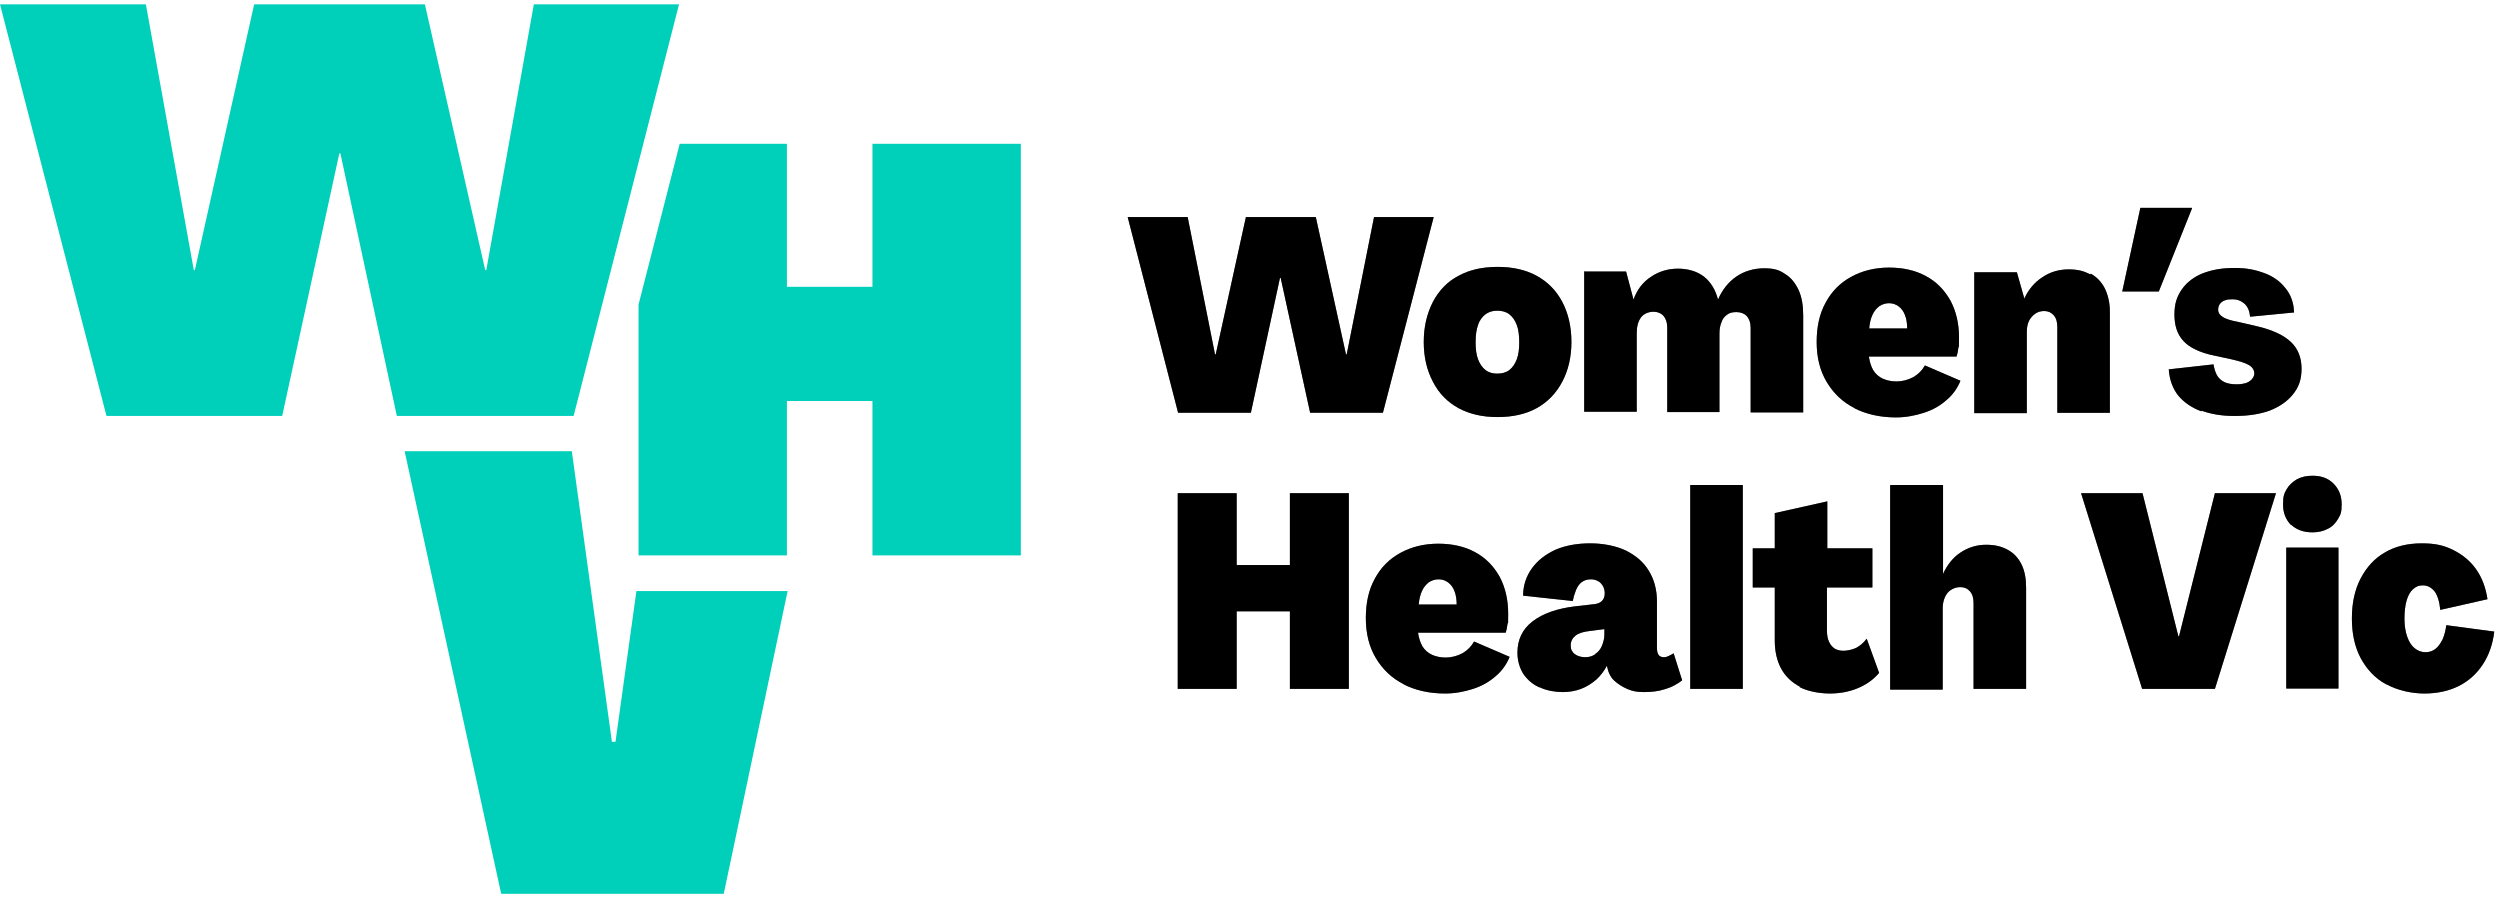 <?xml version="1.0" encoding="UTF-8"?> <svg xmlns="http://www.w3.org/2000/svg" width="145" height="52" viewBox="0 0 145 52" fill="none"><path d="M65.427 12.591H68.885L70.471 20.556H70.512L72.262 12.591H76.317L78.067 20.556H78.109L79.694 12.591H83.153L80.209 23.94H75.988L74.279 16.119H74.238L72.55 23.94H68.33L65.406 12.591H65.427Z" fill="black"></path><path d="M65.427 12.591H68.885L70.471 20.556H70.512L72.262 12.591H76.317L78.067 20.556H78.109L79.694 12.591H83.153L80.209 23.94H75.988L74.279 16.119H74.238L72.55 23.94H68.33L65.406 12.591H65.427Z" fill="black" fill-opacity="0.2"></path><path d="M65.427 12.591H68.885L70.471 20.556H70.512L72.262 12.591H76.317L78.067 20.556H78.109L79.694 12.591H83.153L80.209 23.94H75.988L74.279 16.119H74.238L72.55 23.94H68.33L65.406 12.591H65.427Z" fill="black" fill-opacity="0.2"></path><path d="M65.427 12.591H68.885L70.471 20.556H70.512L72.262 12.591H76.317L78.067 20.556H78.109L79.694 12.591H83.153L80.209 23.94H75.988L74.279 16.119H74.238L72.55 23.94H68.33L65.406 12.591H65.427Z" fill="black" fill-opacity="0.2"></path><path d="M84.596 23.673C83.957 23.322 83.463 22.827 83.113 22.146C82.763 21.485 82.578 20.722 82.578 19.835C82.578 18.947 82.763 18.184 83.113 17.503C83.463 16.842 83.957 16.326 84.596 15.996C85.234 15.646 85.996 15.48 86.86 15.48C87.725 15.48 88.487 15.646 89.125 15.996C89.763 16.347 90.257 16.842 90.607 17.503C90.957 18.163 91.142 18.947 91.142 19.835C91.142 20.722 90.957 21.485 90.607 22.146C90.257 22.806 89.763 23.322 89.125 23.673C88.487 24.024 87.725 24.189 86.86 24.189C85.996 24.189 85.254 24.024 84.596 23.673ZM87.54 21.465C87.725 21.32 87.869 21.114 87.972 20.846C88.075 20.578 88.116 20.247 88.116 19.855C88.116 19.463 88.075 19.112 87.972 18.844C87.869 18.576 87.725 18.369 87.54 18.225C87.354 18.081 87.107 18.019 86.84 18.019C86.572 18.019 86.366 18.081 86.16 18.225C85.975 18.369 85.81 18.576 85.728 18.844C85.625 19.112 85.584 19.463 85.584 19.855C85.584 20.247 85.625 20.578 85.728 20.846C85.831 21.114 85.975 21.32 86.16 21.465C86.346 21.609 86.572 21.671 86.84 21.671C87.107 21.671 87.354 21.609 87.54 21.465Z" fill="black"></path><path d="M84.596 23.673C83.957 23.322 83.463 22.827 83.113 22.146C82.763 21.485 82.578 20.722 82.578 19.835C82.578 18.947 82.763 18.184 83.113 17.503C83.463 16.842 83.957 16.326 84.596 15.996C85.234 15.646 85.996 15.48 86.86 15.48C87.725 15.48 88.487 15.646 89.125 15.996C89.763 16.347 90.257 16.842 90.607 17.503C90.957 18.163 91.142 18.947 91.142 19.835C91.142 20.722 90.957 21.485 90.607 22.146C90.257 22.806 89.763 23.322 89.125 23.673C88.487 24.024 87.725 24.189 86.86 24.189C85.996 24.189 85.254 24.024 84.596 23.673ZM87.54 21.465C87.725 21.32 87.869 21.114 87.972 20.846C88.075 20.578 88.116 20.247 88.116 19.855C88.116 19.463 88.075 19.112 87.972 18.844C87.869 18.576 87.725 18.369 87.54 18.225C87.354 18.081 87.107 18.019 86.84 18.019C86.572 18.019 86.366 18.081 86.16 18.225C85.975 18.369 85.81 18.576 85.728 18.844C85.625 19.112 85.584 19.463 85.584 19.855C85.584 20.247 85.625 20.578 85.728 20.846C85.831 21.114 85.975 21.32 86.16 21.465C86.346 21.609 86.572 21.671 86.84 21.671C87.107 21.671 87.354 21.609 87.54 21.465Z" fill="black" fill-opacity="0.2"></path><path d="M84.596 23.673C83.957 23.322 83.463 22.827 83.113 22.146C82.763 21.485 82.578 20.722 82.578 19.835C82.578 18.947 82.763 18.184 83.113 17.503C83.463 16.842 83.957 16.326 84.596 15.996C85.234 15.646 85.996 15.48 86.86 15.48C87.725 15.48 88.487 15.646 89.125 15.996C89.763 16.347 90.257 16.842 90.607 17.503C90.957 18.163 91.142 18.947 91.142 19.835C91.142 20.722 90.957 21.485 90.607 22.146C90.257 22.806 89.763 23.322 89.125 23.673C88.487 24.024 87.725 24.189 86.86 24.189C85.996 24.189 85.254 24.024 84.596 23.673ZM87.54 21.465C87.725 21.32 87.869 21.114 87.972 20.846C88.075 20.578 88.116 20.247 88.116 19.855C88.116 19.463 88.075 19.112 87.972 18.844C87.869 18.576 87.725 18.369 87.54 18.225C87.354 18.081 87.107 18.019 86.84 18.019C86.572 18.019 86.366 18.081 86.16 18.225C85.975 18.369 85.81 18.576 85.728 18.844C85.625 19.112 85.584 19.463 85.584 19.855C85.584 20.247 85.625 20.578 85.728 20.846C85.831 21.114 85.975 21.32 86.16 21.465C86.346 21.609 86.572 21.671 86.84 21.671C87.107 21.671 87.354 21.609 87.54 21.465Z" fill="black" fill-opacity="0.2"></path><path d="M84.596 23.673C83.957 23.322 83.463 22.827 83.113 22.146C82.763 21.485 82.578 20.722 82.578 19.835C82.578 18.947 82.763 18.184 83.113 17.503C83.463 16.842 83.957 16.326 84.596 15.996C85.234 15.646 85.996 15.48 86.86 15.48C87.725 15.48 88.487 15.646 89.125 15.996C89.763 16.347 90.257 16.842 90.607 17.503C90.957 18.163 91.142 18.947 91.142 19.835C91.142 20.722 90.957 21.485 90.607 22.146C90.257 22.806 89.763 23.322 89.125 23.673C88.487 24.024 87.725 24.189 86.86 24.189C85.996 24.189 85.254 24.024 84.596 23.673ZM87.54 21.465C87.725 21.32 87.869 21.114 87.972 20.846C88.075 20.578 88.116 20.247 88.116 19.855C88.116 19.463 88.075 19.112 87.972 18.844C87.869 18.576 87.725 18.369 87.54 18.225C87.354 18.081 87.107 18.019 86.84 18.019C86.572 18.019 86.366 18.081 86.16 18.225C85.975 18.369 85.81 18.576 85.728 18.844C85.625 19.112 85.584 19.463 85.584 19.855C85.584 20.247 85.625 20.578 85.728 20.846C85.831 21.114 85.975 21.32 86.16 21.465C86.346 21.609 86.572 21.671 86.84 21.671C87.107 21.671 87.354 21.609 87.54 21.465Z" fill="black" fill-opacity="0.2"></path><path d="M91.903 15.748H94.312L94.744 17.378C94.95 16.801 95.28 16.367 95.753 16.058C96.206 15.748 96.741 15.583 97.318 15.583C97.894 15.583 98.409 15.728 98.821 16.037C99.212 16.347 99.5 16.801 99.644 17.378C99.891 16.801 100.262 16.347 100.715 16.037C101.168 15.728 101.724 15.562 102.321 15.562C102.918 15.562 103.206 15.666 103.535 15.893C103.885 16.099 104.132 16.429 104.318 16.821C104.503 17.234 104.585 17.709 104.585 18.286V23.92H101.538V19.009C101.538 18.72 101.456 18.493 101.312 18.328C101.168 18.183 100.962 18.101 100.715 18.101C100.468 18.101 100.324 18.142 100.179 18.245C100.035 18.348 99.912 18.472 99.85 18.678C99.768 18.864 99.727 19.091 99.727 19.339V23.899H96.7V18.988C96.7 18.699 96.618 18.472 96.474 18.307C96.33 18.163 96.144 18.08 95.897 18.08C95.65 18.08 95.341 18.183 95.177 18.41C95.012 18.637 94.93 18.926 94.93 19.318V23.879H91.883V15.707L91.903 15.748Z" fill="black"></path><path d="M91.903 15.748H94.312L94.744 17.378C94.95 16.801 95.28 16.367 95.753 16.058C96.206 15.748 96.741 15.583 97.318 15.583C97.894 15.583 98.409 15.728 98.821 16.037C99.212 16.347 99.5 16.801 99.644 17.378C99.891 16.801 100.262 16.347 100.715 16.037C101.168 15.728 101.724 15.562 102.321 15.562C102.918 15.562 103.206 15.666 103.535 15.893C103.885 16.099 104.132 16.429 104.318 16.821C104.503 17.234 104.585 17.709 104.585 18.286V23.92H101.538V19.009C101.538 18.72 101.456 18.493 101.312 18.328C101.168 18.183 100.962 18.101 100.715 18.101C100.468 18.101 100.324 18.142 100.179 18.245C100.035 18.348 99.912 18.472 99.85 18.678C99.768 18.864 99.727 19.091 99.727 19.339V23.899H96.7V18.988C96.7 18.699 96.618 18.472 96.474 18.307C96.33 18.163 96.144 18.08 95.897 18.08C95.65 18.08 95.341 18.183 95.177 18.41C95.012 18.637 94.93 18.926 94.93 19.318V23.879H91.883V15.707L91.903 15.748Z" fill="black" fill-opacity="0.2"></path><path d="M91.903 15.748H94.312L94.744 17.378C94.95 16.801 95.28 16.367 95.753 16.058C96.206 15.748 96.741 15.583 97.318 15.583C97.894 15.583 98.409 15.728 98.821 16.037C99.212 16.347 99.5 16.801 99.644 17.378C99.891 16.801 100.262 16.347 100.715 16.037C101.168 15.728 101.724 15.562 102.321 15.562C102.918 15.562 103.206 15.666 103.535 15.893C103.885 16.099 104.132 16.429 104.318 16.821C104.503 17.234 104.585 17.709 104.585 18.286V23.92H101.538V19.009C101.538 18.72 101.456 18.493 101.312 18.328C101.168 18.183 100.962 18.101 100.715 18.101C100.468 18.101 100.324 18.142 100.179 18.245C100.035 18.348 99.912 18.472 99.85 18.678C99.768 18.864 99.727 19.091 99.727 19.339V23.899H96.7V18.988C96.7 18.699 96.618 18.472 96.474 18.307C96.33 18.163 96.144 18.08 95.897 18.08C95.65 18.08 95.341 18.183 95.177 18.41C95.012 18.637 94.93 18.926 94.93 19.318V23.879H91.883V15.707L91.903 15.748Z" fill="black" fill-opacity="0.2"></path><path d="M91.903 15.748H94.312L94.744 17.378C94.95 16.801 95.28 16.367 95.753 16.058C96.206 15.748 96.741 15.583 97.318 15.583C97.894 15.583 98.409 15.728 98.821 16.037C99.212 16.347 99.5 16.801 99.644 17.378C99.891 16.801 100.262 16.347 100.715 16.037C101.168 15.728 101.724 15.562 102.321 15.562C102.918 15.562 103.206 15.666 103.535 15.893C103.885 16.099 104.132 16.429 104.318 16.821C104.503 17.234 104.585 17.709 104.585 18.286V23.92H101.538V19.009C101.538 18.72 101.456 18.493 101.312 18.328C101.168 18.183 100.962 18.101 100.715 18.101C100.468 18.101 100.324 18.142 100.179 18.245C100.035 18.348 99.912 18.472 99.85 18.678C99.768 18.864 99.727 19.091 99.727 19.339V23.899H96.7V18.988C96.7 18.699 96.618 18.472 96.474 18.307C96.33 18.163 96.144 18.08 95.897 18.08C95.65 18.08 95.341 18.183 95.177 18.41C95.012 18.637 94.93 18.926 94.93 19.318V23.879H91.883V15.707L91.903 15.748Z" fill="black" fill-opacity="0.2"></path><path d="M107.57 23.673C106.87 23.322 106.335 22.806 105.944 22.145C105.552 21.485 105.367 20.722 105.367 19.834C105.367 18.947 105.532 18.204 105.882 17.564C106.232 16.904 106.726 16.409 107.364 16.058C108.002 15.707 108.743 15.521 109.567 15.521C110.39 15.521 111.111 15.687 111.708 16.017C112.326 16.347 112.779 16.822 113.129 17.441C113.458 18.06 113.623 18.782 113.623 19.587C113.623 20.392 113.623 19.979 113.581 20.185C113.561 20.392 113.52 20.557 113.479 20.68H108.394C108.435 20.969 108.517 21.238 108.641 21.465C108.785 21.692 108.97 21.857 109.196 21.96C109.423 22.063 109.691 22.125 109.999 22.125C110.308 22.125 110.658 22.042 110.967 21.877C111.255 21.712 111.482 21.485 111.646 21.196L113.705 22.084C113.54 22.496 113.273 22.888 112.902 23.198C112.532 23.528 112.099 23.776 111.585 23.941C111.07 24.106 110.535 24.209 109.958 24.209C109.052 24.209 108.229 24.023 107.549 23.673H107.57ZM110.617 19.071C110.617 18.761 110.576 18.493 110.493 18.287C110.411 18.06 110.288 17.895 110.123 17.771C109.958 17.647 109.773 17.585 109.567 17.585C109.361 17.585 109.176 17.647 109.011 17.75C108.846 17.874 108.702 18.039 108.599 18.266C108.496 18.493 108.435 18.761 108.414 19.05H110.617V19.071Z" fill="black"></path><path d="M107.57 23.673C106.87 23.322 106.335 22.806 105.944 22.145C105.552 21.485 105.367 20.722 105.367 19.834C105.367 18.947 105.532 18.204 105.882 17.564C106.232 16.904 106.726 16.409 107.364 16.058C108.002 15.707 108.743 15.521 109.567 15.521C110.39 15.521 111.111 15.687 111.708 16.017C112.326 16.347 112.779 16.822 113.129 17.441C113.458 18.06 113.623 18.782 113.623 19.587C113.623 20.392 113.623 19.979 113.581 20.185C113.561 20.392 113.52 20.557 113.479 20.68H108.394C108.435 20.969 108.517 21.238 108.641 21.465C108.785 21.692 108.97 21.857 109.196 21.96C109.423 22.063 109.691 22.125 109.999 22.125C110.308 22.125 110.658 22.042 110.967 21.877C111.255 21.712 111.482 21.485 111.646 21.196L113.705 22.084C113.54 22.496 113.273 22.888 112.902 23.198C112.532 23.528 112.099 23.776 111.585 23.941C111.07 24.106 110.535 24.209 109.958 24.209C109.052 24.209 108.229 24.023 107.549 23.673H107.57ZM110.617 19.071C110.617 18.761 110.576 18.493 110.493 18.287C110.411 18.06 110.288 17.895 110.123 17.771C109.958 17.647 109.773 17.585 109.567 17.585C109.361 17.585 109.176 17.647 109.011 17.75C108.846 17.874 108.702 18.039 108.599 18.266C108.496 18.493 108.435 18.761 108.414 19.05H110.617V19.071Z" fill="black" fill-opacity="0.2"></path><path d="M107.57 23.673C106.87 23.322 106.335 22.806 105.944 22.145C105.552 21.485 105.367 20.722 105.367 19.834C105.367 18.947 105.532 18.204 105.882 17.564C106.232 16.904 106.726 16.409 107.364 16.058C108.002 15.707 108.743 15.521 109.567 15.521C110.39 15.521 111.111 15.687 111.708 16.017C112.326 16.347 112.779 16.822 113.129 17.441C113.458 18.06 113.623 18.782 113.623 19.587C113.623 20.392 113.623 19.979 113.581 20.185C113.561 20.392 113.52 20.557 113.479 20.68H108.394C108.435 20.969 108.517 21.238 108.641 21.465C108.785 21.692 108.97 21.857 109.196 21.96C109.423 22.063 109.691 22.125 109.999 22.125C110.308 22.125 110.658 22.042 110.967 21.877C111.255 21.712 111.482 21.485 111.646 21.196L113.705 22.084C113.54 22.496 113.273 22.888 112.902 23.198C112.532 23.528 112.099 23.776 111.585 23.941C111.07 24.106 110.535 24.209 109.958 24.209C109.052 24.209 108.229 24.023 107.549 23.673H107.57ZM110.617 19.071C110.617 18.761 110.576 18.493 110.493 18.287C110.411 18.06 110.288 17.895 110.123 17.771C109.958 17.647 109.773 17.585 109.567 17.585C109.361 17.585 109.176 17.647 109.011 17.75C108.846 17.874 108.702 18.039 108.599 18.266C108.496 18.493 108.435 18.761 108.414 19.05H110.617V19.071Z" fill="black" fill-opacity="0.2"></path><path d="M107.57 23.673C106.87 23.322 106.335 22.806 105.944 22.145C105.552 21.485 105.367 20.722 105.367 19.834C105.367 18.947 105.532 18.204 105.882 17.564C106.232 16.904 106.726 16.409 107.364 16.058C108.002 15.707 108.743 15.521 109.567 15.521C110.39 15.521 111.111 15.687 111.708 16.017C112.326 16.347 112.779 16.822 113.129 17.441C113.458 18.06 113.623 18.782 113.623 19.587C113.623 20.392 113.623 19.979 113.581 20.185C113.561 20.392 113.52 20.557 113.479 20.68H108.394C108.435 20.969 108.517 21.238 108.641 21.465C108.785 21.692 108.97 21.857 109.196 21.96C109.423 22.063 109.691 22.125 109.999 22.125C110.308 22.125 110.658 22.042 110.967 21.877C111.255 21.712 111.482 21.485 111.646 21.196L113.705 22.084C113.54 22.496 113.273 22.888 112.902 23.198C112.532 23.528 112.099 23.776 111.585 23.941C111.07 24.106 110.535 24.209 109.958 24.209C109.052 24.209 108.229 24.023 107.549 23.673H107.57ZM110.617 19.071C110.617 18.761 110.576 18.493 110.493 18.287C110.411 18.06 110.288 17.895 110.123 17.771C109.958 17.647 109.773 17.585 109.567 17.585C109.361 17.585 109.176 17.647 109.011 17.75C108.846 17.874 108.702 18.039 108.599 18.266C108.496 18.493 108.435 18.761 108.414 19.05H110.617V19.071Z" fill="black" fill-opacity="0.2"></path><path d="M121.26 15.873C121.61 16.058 121.899 16.368 122.084 16.739C122.269 17.131 122.372 17.565 122.372 18.081V23.941H119.325V18.968C119.325 18.679 119.263 18.452 119.119 18.287C118.975 18.122 118.79 18.039 118.564 18.039C118.337 18.039 118.172 18.101 118.028 18.204C117.884 18.308 117.761 18.452 117.678 18.617C117.596 18.782 117.555 19.009 117.555 19.257V23.962H114.508V15.79H116.978L117.411 17.317C117.658 16.781 118.008 16.368 118.461 16.079C118.913 15.769 119.428 15.625 119.984 15.625C120.54 15.625 120.869 15.728 121.24 15.914L121.26 15.873Z" fill="black"></path><path d="M121.26 15.873C121.61 16.058 121.899 16.368 122.084 16.739C122.269 17.131 122.372 17.565 122.372 18.081V23.941H119.325V18.968C119.325 18.679 119.263 18.452 119.119 18.287C118.975 18.122 118.79 18.039 118.564 18.039C118.337 18.039 118.172 18.101 118.028 18.204C117.884 18.308 117.761 18.452 117.678 18.617C117.596 18.782 117.555 19.009 117.555 19.257V23.962H114.508V15.79H116.978L117.411 17.317C117.658 16.781 118.008 16.368 118.461 16.079C118.913 15.769 119.428 15.625 119.984 15.625C120.54 15.625 120.869 15.728 121.24 15.914L121.26 15.873Z" fill="black" fill-opacity="0.2"></path><path d="M121.26 15.873C121.61 16.058 121.899 16.368 122.084 16.739C122.269 17.131 122.372 17.565 122.372 18.081V23.941H119.325V18.968C119.325 18.679 119.263 18.452 119.119 18.287C118.975 18.122 118.79 18.039 118.564 18.039C118.337 18.039 118.172 18.101 118.028 18.204C117.884 18.308 117.761 18.452 117.678 18.617C117.596 18.782 117.555 19.009 117.555 19.257V23.962H114.508V15.79H116.978L117.411 17.317C117.658 16.781 118.008 16.368 118.461 16.079C118.913 15.769 119.428 15.625 119.984 15.625C120.54 15.625 120.869 15.728 121.24 15.914L121.26 15.873Z" fill="black" fill-opacity="0.2"></path><path d="M121.26 15.873C121.61 16.058 121.899 16.368 122.084 16.739C122.269 17.131 122.372 17.565 122.372 18.081V23.941H119.325V18.968C119.325 18.679 119.263 18.452 119.119 18.287C118.975 18.122 118.79 18.039 118.564 18.039C118.337 18.039 118.172 18.101 118.028 18.204C117.884 18.308 117.761 18.452 117.678 18.617C117.596 18.782 117.555 19.009 117.555 19.257V23.962H114.508V15.79H116.978L117.411 17.317C117.658 16.781 118.008 16.368 118.461 16.079C118.913 15.769 119.428 15.625 119.984 15.625C120.54 15.625 120.869 15.728 121.24 15.914L121.26 15.873Z" fill="black" fill-opacity="0.2"></path><path d="M123.091 16.904L124.141 12.055H127.147L125.211 16.904H123.07H123.091Z" fill="black"></path><path d="M123.091 16.904L124.141 12.055H127.147L125.211 16.904H123.07H123.091Z" fill="black" fill-opacity="0.2"></path><path d="M123.091 16.904L124.141 12.055H127.147L125.211 16.904H123.07H123.091Z" fill="black" fill-opacity="0.2"></path><path d="M123.091 16.904L124.141 12.055H127.147L125.211 16.904H123.07H123.091Z" fill="black" fill-opacity="0.2"></path><path d="M127.683 23.858C127.127 23.652 126.674 23.342 126.345 22.95C126.016 22.538 125.83 22.022 125.789 21.423L128.383 21.134C128.424 21.382 128.486 21.588 128.589 21.774C128.692 21.96 128.857 22.084 129.021 22.166C129.207 22.249 129.433 22.29 129.701 22.29C129.968 22.29 130.071 22.269 130.236 22.228C130.38 22.187 130.504 22.104 130.606 22.001C130.689 21.898 130.751 21.795 130.751 21.671C130.751 21.464 130.648 21.299 130.442 21.175C130.236 21.052 129.907 20.948 129.454 20.845L128.404 20.618C127.601 20.453 127.004 20.164 126.654 19.793C126.283 19.401 126.118 18.885 126.118 18.245C126.118 17.606 126.263 17.193 126.551 16.78C126.839 16.367 127.251 16.058 127.765 15.851C128.301 15.645 128.898 15.542 129.598 15.542C130.298 15.542 130.792 15.645 131.306 15.831C131.821 16.017 132.233 16.305 132.542 16.698C132.871 17.09 133.036 17.564 133.056 18.122L130.504 18.369C130.483 18.059 130.38 17.812 130.195 17.626C130.009 17.461 129.783 17.358 129.495 17.358C129.207 17.358 129.165 17.379 129.042 17.42C128.918 17.461 128.815 17.544 128.754 17.626C128.692 17.709 128.651 17.833 128.651 17.956C128.651 18.121 128.712 18.245 128.898 18.369C129.062 18.493 129.392 18.596 129.845 18.679L130.915 18.926C131.801 19.133 132.459 19.442 132.871 19.834C133.283 20.226 133.489 20.742 133.489 21.382C133.489 22.022 133.324 22.455 132.995 22.868C132.665 23.28 132.212 23.59 131.636 23.817C131.059 24.023 130.38 24.126 129.618 24.126C128.857 24.126 128.26 24.023 127.683 23.817V23.858Z" fill="black"></path><path d="M127.683 23.858C127.127 23.652 126.674 23.342 126.345 22.95C126.016 22.538 125.83 22.022 125.789 21.423L128.383 21.134C128.424 21.382 128.486 21.588 128.589 21.774C128.692 21.96 128.857 22.084 129.021 22.166C129.207 22.249 129.433 22.29 129.701 22.29C129.968 22.29 130.071 22.269 130.236 22.228C130.38 22.187 130.504 22.104 130.606 22.001C130.689 21.898 130.751 21.795 130.751 21.671C130.751 21.464 130.648 21.299 130.442 21.175C130.236 21.052 129.907 20.948 129.454 20.845L128.404 20.618C127.601 20.453 127.004 20.164 126.654 19.793C126.283 19.401 126.118 18.885 126.118 18.245C126.118 17.606 126.263 17.193 126.551 16.78C126.839 16.367 127.251 16.058 127.765 15.851C128.301 15.645 128.898 15.542 129.598 15.542C130.298 15.542 130.792 15.645 131.306 15.831C131.821 16.017 132.233 16.305 132.542 16.698C132.871 17.09 133.036 17.564 133.056 18.122L130.504 18.369C130.483 18.059 130.38 17.812 130.195 17.626C130.009 17.461 129.783 17.358 129.495 17.358C129.207 17.358 129.165 17.379 129.042 17.42C128.918 17.461 128.815 17.544 128.754 17.626C128.692 17.709 128.651 17.833 128.651 17.956C128.651 18.121 128.712 18.245 128.898 18.369C129.062 18.493 129.392 18.596 129.845 18.679L130.915 18.926C131.801 19.133 132.459 19.442 132.871 19.834C133.283 20.226 133.489 20.742 133.489 21.382C133.489 22.022 133.324 22.455 132.995 22.868C132.665 23.28 132.212 23.59 131.636 23.817C131.059 24.023 130.38 24.126 129.618 24.126C128.857 24.126 128.26 24.023 127.683 23.817V23.858Z" fill="black" fill-opacity="0.2"></path><path d="M127.683 23.858C127.127 23.652 126.674 23.342 126.345 22.95C126.016 22.538 125.83 22.022 125.789 21.423L128.383 21.134C128.424 21.382 128.486 21.588 128.589 21.774C128.692 21.96 128.857 22.084 129.021 22.166C129.207 22.249 129.433 22.29 129.701 22.29C129.968 22.29 130.071 22.269 130.236 22.228C130.38 22.187 130.504 22.104 130.606 22.001C130.689 21.898 130.751 21.795 130.751 21.671C130.751 21.464 130.648 21.299 130.442 21.175C130.236 21.052 129.907 20.948 129.454 20.845L128.404 20.618C127.601 20.453 127.004 20.164 126.654 19.793C126.283 19.401 126.118 18.885 126.118 18.245C126.118 17.606 126.263 17.193 126.551 16.78C126.839 16.367 127.251 16.058 127.765 15.851C128.301 15.645 128.898 15.542 129.598 15.542C130.298 15.542 130.792 15.645 131.306 15.831C131.821 16.017 132.233 16.305 132.542 16.698C132.871 17.09 133.036 17.564 133.056 18.122L130.504 18.369C130.483 18.059 130.38 17.812 130.195 17.626C130.009 17.461 129.783 17.358 129.495 17.358C129.207 17.358 129.165 17.379 129.042 17.42C128.918 17.461 128.815 17.544 128.754 17.626C128.692 17.709 128.651 17.833 128.651 17.956C128.651 18.121 128.712 18.245 128.898 18.369C129.062 18.493 129.392 18.596 129.845 18.679L130.915 18.926C131.801 19.133 132.459 19.442 132.871 19.834C133.283 20.226 133.489 20.742 133.489 21.382C133.489 22.022 133.324 22.455 132.995 22.868C132.665 23.28 132.212 23.59 131.636 23.817C131.059 24.023 130.38 24.126 129.618 24.126C128.857 24.126 128.26 24.023 127.683 23.817V23.858Z" fill="black" fill-opacity="0.2"></path><path d="M127.683 23.858C127.127 23.652 126.674 23.342 126.345 22.95C126.016 22.538 125.83 22.022 125.789 21.423L128.383 21.134C128.424 21.382 128.486 21.588 128.589 21.774C128.692 21.96 128.857 22.084 129.021 22.166C129.207 22.249 129.433 22.29 129.701 22.29C129.968 22.29 130.071 22.269 130.236 22.228C130.38 22.187 130.504 22.104 130.606 22.001C130.689 21.898 130.751 21.795 130.751 21.671C130.751 21.464 130.648 21.299 130.442 21.175C130.236 21.052 129.907 20.948 129.454 20.845L128.404 20.618C127.601 20.453 127.004 20.164 126.654 19.793C126.283 19.401 126.118 18.885 126.118 18.245C126.118 17.606 126.263 17.193 126.551 16.78C126.839 16.367 127.251 16.058 127.765 15.851C128.301 15.645 128.898 15.542 129.598 15.542C130.298 15.542 130.792 15.645 131.306 15.831C131.821 16.017 132.233 16.305 132.542 16.698C132.871 17.09 133.036 17.564 133.056 18.122L130.504 18.369C130.483 18.059 130.38 17.812 130.195 17.626C130.009 17.461 129.783 17.358 129.495 17.358C129.207 17.358 129.165 17.379 129.042 17.42C128.918 17.461 128.815 17.544 128.754 17.626C128.692 17.709 128.651 17.833 128.651 17.956C128.651 18.121 128.712 18.245 128.898 18.369C129.062 18.493 129.392 18.596 129.845 18.679L130.915 18.926C131.801 19.133 132.459 19.442 132.871 19.834C133.283 20.226 133.489 20.742 133.489 21.382C133.489 22.022 133.324 22.455 132.995 22.868C132.665 23.28 132.212 23.59 131.636 23.817C131.059 24.023 130.38 24.126 129.618 24.126C128.857 24.126 128.26 24.023 127.683 23.817V23.858Z" fill="black" fill-opacity="0.2"></path><path d="M68.309 28.605H71.726V32.773H74.814V28.605H78.232V39.954H74.814V35.456H71.726V39.954H68.309V28.605Z" fill="black"></path><path d="M68.309 28.605H71.726V32.773H74.814V28.605H78.232V39.954H74.814V35.456H71.726V39.954H68.309V28.605Z" fill="black" fill-opacity="0.2"></path><path d="M68.309 28.605H71.726V32.773H74.814V28.605H78.232V39.954H74.814V35.456H71.726V39.954H68.309V28.605Z" fill="black" fill-opacity="0.2"></path><path d="M68.309 28.605H71.726V32.773H74.814V28.605H78.232V39.954H74.814V35.456H71.726V39.954H68.309V28.605Z" fill="black" fill-opacity="0.2"></path><path d="M81.422 39.686C80.722 39.335 80.186 38.819 79.795 38.159C79.404 37.499 79.219 36.735 79.219 35.848C79.219 34.961 79.383 34.218 79.733 33.578C80.083 32.918 80.578 32.422 81.216 32.072C81.854 31.721 82.595 31.535 83.419 31.535C84.242 31.535 84.963 31.7 85.56 32.03C86.177 32.361 86.63 32.835 86.98 33.454C87.309 34.073 87.474 34.796 87.474 35.6C87.474 36.405 87.474 35.992 87.433 36.199C87.412 36.405 87.371 36.57 87.33 36.694H82.245C82.286 36.983 82.369 37.251 82.492 37.478C82.636 37.705 82.822 37.87 83.048 37.974C83.274 38.077 83.542 38.139 83.851 38.139C84.16 38.139 84.51 38.056 84.819 37.891C85.107 37.726 85.333 37.499 85.498 37.21L87.557 38.097C87.392 38.51 87.124 38.902 86.754 39.212C86.383 39.542 85.951 39.789 85.436 39.955C84.921 40.12 84.386 40.223 83.81 40.223C82.904 40.223 82.08 40.037 81.401 39.686H81.422ZM84.489 35.084C84.489 34.775 84.448 34.507 84.366 34.3C84.283 34.073 84.16 33.908 83.995 33.784C83.83 33.661 83.645 33.599 83.439 33.599C83.233 33.599 83.048 33.661 82.883 33.764C82.719 33.888 82.575 34.053 82.472 34.28C82.369 34.507 82.307 34.775 82.286 35.064H84.489V35.084Z" fill="black"></path><path d="M81.422 39.686C80.722 39.335 80.186 38.819 79.795 38.159C79.404 37.499 79.219 36.735 79.219 35.848C79.219 34.961 79.383 34.218 79.733 33.578C80.083 32.918 80.578 32.422 81.216 32.072C81.854 31.721 82.595 31.535 83.419 31.535C84.242 31.535 84.963 31.7 85.56 32.03C86.177 32.361 86.63 32.835 86.98 33.454C87.309 34.073 87.474 34.796 87.474 35.6C87.474 36.405 87.474 35.992 87.433 36.199C87.412 36.405 87.371 36.57 87.33 36.694H82.245C82.286 36.983 82.369 37.251 82.492 37.478C82.636 37.705 82.822 37.87 83.048 37.974C83.274 38.077 83.542 38.139 83.851 38.139C84.16 38.139 84.51 38.056 84.819 37.891C85.107 37.726 85.333 37.499 85.498 37.21L87.557 38.097C87.392 38.51 87.124 38.902 86.754 39.212C86.383 39.542 85.951 39.789 85.436 39.955C84.921 40.12 84.386 40.223 83.81 40.223C82.904 40.223 82.08 40.037 81.401 39.686H81.422ZM84.489 35.084C84.489 34.775 84.448 34.507 84.366 34.3C84.283 34.073 84.16 33.908 83.995 33.784C83.83 33.661 83.645 33.599 83.439 33.599C83.233 33.599 83.048 33.661 82.883 33.764C82.719 33.888 82.575 34.053 82.472 34.28C82.369 34.507 82.307 34.775 82.286 35.064H84.489V35.084Z" fill="black" fill-opacity="0.2"></path><path d="M81.422 39.686C80.722 39.335 80.186 38.819 79.795 38.159C79.404 37.499 79.219 36.735 79.219 35.848C79.219 34.961 79.383 34.218 79.733 33.578C80.083 32.918 80.578 32.422 81.216 32.072C81.854 31.721 82.595 31.535 83.419 31.535C84.242 31.535 84.963 31.7 85.56 32.03C86.177 32.361 86.63 32.835 86.98 33.454C87.309 34.073 87.474 34.796 87.474 35.6C87.474 36.405 87.474 35.992 87.433 36.199C87.412 36.405 87.371 36.57 87.33 36.694H82.245C82.286 36.983 82.369 37.251 82.492 37.478C82.636 37.705 82.822 37.87 83.048 37.974C83.274 38.077 83.542 38.139 83.851 38.139C84.16 38.139 84.51 38.056 84.819 37.891C85.107 37.726 85.333 37.499 85.498 37.21L87.557 38.097C87.392 38.51 87.124 38.902 86.754 39.212C86.383 39.542 85.951 39.789 85.436 39.955C84.921 40.12 84.386 40.223 83.81 40.223C82.904 40.223 82.08 40.037 81.401 39.686H81.422ZM84.489 35.084C84.489 34.775 84.448 34.507 84.366 34.3C84.283 34.073 84.16 33.908 83.995 33.784C83.83 33.661 83.645 33.599 83.439 33.599C83.233 33.599 83.048 33.661 82.883 33.764C82.719 33.888 82.575 34.053 82.472 34.28C82.369 34.507 82.307 34.775 82.286 35.064H84.489V35.084Z" fill="black" fill-opacity="0.2"></path><path d="M81.422 39.686C80.722 39.335 80.186 38.819 79.795 38.159C79.404 37.499 79.219 36.735 79.219 35.848C79.219 34.961 79.383 34.218 79.733 33.578C80.083 32.918 80.578 32.422 81.216 32.072C81.854 31.721 82.595 31.535 83.419 31.535C84.242 31.535 84.963 31.7 85.56 32.03C86.177 32.361 86.63 32.835 86.98 33.454C87.309 34.073 87.474 34.796 87.474 35.6C87.474 36.405 87.474 35.992 87.433 36.199C87.412 36.405 87.371 36.57 87.33 36.694H82.245C82.286 36.983 82.369 37.251 82.492 37.478C82.636 37.705 82.822 37.87 83.048 37.974C83.274 38.077 83.542 38.139 83.851 38.139C84.16 38.139 84.51 38.056 84.819 37.891C85.107 37.726 85.333 37.499 85.498 37.21L87.557 38.097C87.392 38.51 87.124 38.902 86.754 39.212C86.383 39.542 85.951 39.789 85.436 39.955C84.921 40.12 84.386 40.223 83.81 40.223C82.904 40.223 82.08 40.037 81.401 39.686H81.422ZM84.489 35.084C84.489 34.775 84.448 34.507 84.366 34.3C84.283 34.073 84.16 33.908 83.995 33.784C83.83 33.661 83.645 33.599 83.439 33.599C83.233 33.599 83.048 33.661 82.883 33.764C82.719 33.888 82.575 34.053 82.472 34.28C82.369 34.507 82.307 34.775 82.286 35.064H84.489V35.084Z" fill="black" fill-opacity="0.2"></path><path d="M89.247 39.852C88.856 39.666 88.568 39.398 88.341 39.067C88.135 38.717 88.012 38.324 88.012 37.85C88.012 37.107 88.3 36.488 88.897 36.034C89.494 35.58 90.317 35.291 91.367 35.167L92.459 35.043C92.664 35.023 92.808 34.961 92.912 34.858C93.014 34.755 93.076 34.61 93.076 34.424C93.076 34.239 93.035 34.115 92.973 33.991C92.891 33.867 92.808 33.764 92.685 33.702C92.561 33.64 92.438 33.599 92.273 33.599C92.047 33.599 91.882 33.661 91.738 33.764C91.594 33.867 91.491 34.032 91.409 34.218C91.326 34.424 91.264 34.631 91.223 34.858L88.341 34.548C88.341 33.95 88.526 33.413 88.856 32.959C89.185 32.505 89.638 32.154 90.215 31.886C90.791 31.639 91.47 31.515 92.232 31.515C92.994 31.515 93.714 31.659 94.291 31.927C94.867 32.216 95.32 32.588 95.629 33.104C95.938 33.599 96.103 34.197 96.103 34.899V37.602C96.103 37.788 96.144 37.912 96.205 37.994C96.267 38.077 96.37 38.118 96.494 38.118C96.617 38.118 96.679 38.097 96.761 38.056C96.864 38.015 96.967 37.953 97.07 37.891L97.564 39.459C97.276 39.686 96.926 39.872 96.555 39.975C96.164 40.099 95.773 40.14 95.341 40.14C94.908 40.14 94.661 40.078 94.373 39.955C94.085 39.831 93.838 39.666 93.632 39.48C93.426 39.294 93.303 39.047 93.241 38.778L93.2 38.613C93.035 38.923 92.829 39.191 92.582 39.418C92.314 39.645 92.026 39.831 91.697 39.955C91.367 40.078 91.017 40.14 90.626 40.14C90.235 40.14 89.7 40.058 89.329 39.872L89.247 39.852ZM92.52 37.932C92.685 37.829 92.829 37.664 92.912 37.458C92.994 37.251 93.056 37.045 93.056 36.797V36.488L92.253 36.591C91.862 36.632 91.573 36.715 91.388 36.859C91.203 37.004 91.1 37.19 91.1 37.437C91.1 37.685 91.182 37.809 91.326 37.932C91.491 38.056 91.697 38.118 91.944 38.118C92.191 38.118 92.356 38.056 92.52 37.953V37.932Z" fill="black"></path><path d="M89.247 39.852C88.856 39.666 88.568 39.398 88.341 39.067C88.135 38.717 88.012 38.324 88.012 37.85C88.012 37.107 88.3 36.488 88.897 36.034C89.494 35.58 90.317 35.291 91.367 35.167L92.459 35.043C92.664 35.023 92.808 34.961 92.912 34.858C93.014 34.755 93.076 34.61 93.076 34.424C93.076 34.239 93.035 34.115 92.973 33.991C92.891 33.867 92.808 33.764 92.685 33.702C92.561 33.64 92.438 33.599 92.273 33.599C92.047 33.599 91.882 33.661 91.738 33.764C91.594 33.867 91.491 34.032 91.409 34.218C91.326 34.424 91.264 34.631 91.223 34.858L88.341 34.548C88.341 33.95 88.526 33.413 88.856 32.959C89.185 32.505 89.638 32.154 90.215 31.886C90.791 31.639 91.47 31.515 92.232 31.515C92.994 31.515 93.714 31.659 94.291 31.927C94.867 32.216 95.32 32.588 95.629 33.104C95.938 33.599 96.103 34.197 96.103 34.899V37.602C96.103 37.788 96.144 37.912 96.205 37.994C96.267 38.077 96.37 38.118 96.494 38.118C96.617 38.118 96.679 38.097 96.761 38.056C96.864 38.015 96.967 37.953 97.07 37.891L97.564 39.459C97.276 39.686 96.926 39.872 96.555 39.975C96.164 40.099 95.773 40.14 95.341 40.14C94.908 40.14 94.661 40.078 94.373 39.955C94.085 39.831 93.838 39.666 93.632 39.48C93.426 39.294 93.303 39.047 93.241 38.778L93.2 38.613C93.035 38.923 92.829 39.191 92.582 39.418C92.314 39.645 92.026 39.831 91.697 39.955C91.367 40.078 91.017 40.14 90.626 40.14C90.235 40.14 89.7 40.058 89.329 39.872L89.247 39.852ZM92.52 37.932C92.685 37.829 92.829 37.664 92.912 37.458C92.994 37.251 93.056 37.045 93.056 36.797V36.488L92.253 36.591C91.862 36.632 91.573 36.715 91.388 36.859C91.203 37.004 91.1 37.19 91.1 37.437C91.1 37.685 91.182 37.809 91.326 37.932C91.491 38.056 91.697 38.118 91.944 38.118C92.191 38.118 92.356 38.056 92.52 37.953V37.932Z" fill="black" fill-opacity="0.2"></path><path d="M89.247 39.852C88.856 39.666 88.568 39.398 88.341 39.067C88.135 38.717 88.012 38.324 88.012 37.85C88.012 37.107 88.3 36.488 88.897 36.034C89.494 35.58 90.317 35.291 91.367 35.167L92.459 35.043C92.664 35.023 92.808 34.961 92.912 34.858C93.014 34.755 93.076 34.61 93.076 34.424C93.076 34.239 93.035 34.115 92.973 33.991C92.891 33.867 92.808 33.764 92.685 33.702C92.561 33.64 92.438 33.599 92.273 33.599C92.047 33.599 91.882 33.661 91.738 33.764C91.594 33.867 91.491 34.032 91.409 34.218C91.326 34.424 91.264 34.631 91.223 34.858L88.341 34.548C88.341 33.95 88.526 33.413 88.856 32.959C89.185 32.505 89.638 32.154 90.215 31.886C90.791 31.639 91.47 31.515 92.232 31.515C92.994 31.515 93.714 31.659 94.291 31.927C94.867 32.216 95.32 32.588 95.629 33.104C95.938 33.599 96.103 34.197 96.103 34.899V37.602C96.103 37.788 96.144 37.912 96.205 37.994C96.267 38.077 96.37 38.118 96.494 38.118C96.617 38.118 96.679 38.097 96.761 38.056C96.864 38.015 96.967 37.953 97.07 37.891L97.564 39.459C97.276 39.686 96.926 39.872 96.555 39.975C96.164 40.099 95.773 40.14 95.341 40.14C94.908 40.14 94.661 40.078 94.373 39.955C94.085 39.831 93.838 39.666 93.632 39.48C93.426 39.294 93.303 39.047 93.241 38.778L93.2 38.613C93.035 38.923 92.829 39.191 92.582 39.418C92.314 39.645 92.026 39.831 91.697 39.955C91.367 40.078 91.017 40.14 90.626 40.14C90.235 40.14 89.7 40.058 89.329 39.872L89.247 39.852ZM92.52 37.932C92.685 37.829 92.829 37.664 92.912 37.458C92.994 37.251 93.056 37.045 93.056 36.797V36.488L92.253 36.591C91.862 36.632 91.573 36.715 91.388 36.859C91.203 37.004 91.1 37.19 91.1 37.437C91.1 37.685 91.182 37.809 91.326 37.932C91.491 38.056 91.697 38.118 91.944 38.118C92.191 38.118 92.356 38.056 92.52 37.953V37.932Z" fill="black" fill-opacity="0.2"></path><path d="M89.247 39.852C88.856 39.666 88.568 39.398 88.341 39.067C88.135 38.717 88.012 38.324 88.012 37.85C88.012 37.107 88.3 36.488 88.897 36.034C89.494 35.58 90.317 35.291 91.367 35.167L92.459 35.043C92.664 35.023 92.808 34.961 92.912 34.858C93.014 34.755 93.076 34.61 93.076 34.424C93.076 34.239 93.035 34.115 92.973 33.991C92.891 33.867 92.808 33.764 92.685 33.702C92.561 33.64 92.438 33.599 92.273 33.599C92.047 33.599 91.882 33.661 91.738 33.764C91.594 33.867 91.491 34.032 91.409 34.218C91.326 34.424 91.264 34.631 91.223 34.858L88.341 34.548C88.341 33.95 88.526 33.413 88.856 32.959C89.185 32.505 89.638 32.154 90.215 31.886C90.791 31.639 91.47 31.515 92.232 31.515C92.994 31.515 93.714 31.659 94.291 31.927C94.867 32.216 95.32 32.588 95.629 33.104C95.938 33.599 96.103 34.197 96.103 34.899V37.602C96.103 37.788 96.144 37.912 96.205 37.994C96.267 38.077 96.37 38.118 96.494 38.118C96.617 38.118 96.679 38.097 96.761 38.056C96.864 38.015 96.967 37.953 97.07 37.891L97.564 39.459C97.276 39.686 96.926 39.872 96.555 39.975C96.164 40.099 95.773 40.14 95.341 40.14C94.908 40.14 94.661 40.078 94.373 39.955C94.085 39.831 93.838 39.666 93.632 39.48C93.426 39.294 93.303 39.047 93.241 38.778L93.2 38.613C93.035 38.923 92.829 39.191 92.582 39.418C92.314 39.645 92.026 39.831 91.697 39.955C91.367 40.078 91.017 40.14 90.626 40.14C90.235 40.14 89.7 40.058 89.329 39.872L89.247 39.852ZM92.52 37.932C92.685 37.829 92.829 37.664 92.912 37.458C92.994 37.251 93.056 37.045 93.056 36.797V36.488L92.253 36.591C91.862 36.632 91.573 36.715 91.388 36.859C91.203 37.004 91.1 37.19 91.1 37.437C91.1 37.685 91.182 37.809 91.326 37.932C91.491 38.056 91.697 38.118 91.944 38.118C92.191 38.118 92.356 38.056 92.52 37.953V37.932Z" fill="black" fill-opacity="0.2"></path><path d="M98.035 28.13H101.082V39.954H98.035V28.13Z" fill="black"></path><path d="M98.035 28.13H101.082V39.954H98.035V28.13Z" fill="black" fill-opacity="0.2"></path><path d="M98.035 28.13H101.082V39.954H98.035V28.13Z" fill="black" fill-opacity="0.2"></path><path d="M98.035 28.13H101.082V39.954H98.035V28.13Z" fill="black" fill-opacity="0.2"></path><path d="M104.398 39.83C103.925 39.583 103.554 39.232 103.307 38.778C103.06 38.324 102.937 37.767 102.937 37.148V34.073H101.66V31.803H102.937V29.76L105.983 29.079V31.803H108.598V34.073H105.963V36.59C105.963 36.838 106.004 37.065 106.086 37.23C106.169 37.416 106.292 37.54 106.416 37.622C106.56 37.705 106.725 37.746 106.93 37.746C107.136 37.746 107.425 37.684 107.651 37.581C107.857 37.478 108.083 37.292 108.269 37.044L108.989 39.026C108.66 39.418 108.248 39.706 107.754 39.913C107.26 40.119 106.725 40.222 106.128 40.222C105.531 40.222 104.851 40.099 104.378 39.851L104.398 39.83Z" fill="black"></path><path d="M104.398 39.83C103.925 39.583 103.554 39.232 103.307 38.778C103.06 38.324 102.937 37.767 102.937 37.148V34.073H101.66V31.803H102.937V29.76L105.983 29.079V31.803H108.598V34.073H105.963V36.59C105.963 36.838 106.004 37.065 106.086 37.23C106.169 37.416 106.292 37.54 106.416 37.622C106.56 37.705 106.725 37.746 106.93 37.746C107.136 37.746 107.425 37.684 107.651 37.581C107.857 37.478 108.083 37.292 108.269 37.044L108.989 39.026C108.66 39.418 108.248 39.706 107.754 39.913C107.26 40.119 106.725 40.222 106.128 40.222C105.531 40.222 104.851 40.099 104.378 39.851L104.398 39.83Z" fill="black" fill-opacity="0.2"></path><path d="M104.398 39.83C103.925 39.583 103.554 39.232 103.307 38.778C103.06 38.324 102.937 37.767 102.937 37.148V34.073H101.66V31.803H102.937V29.76L105.983 29.079V31.803H108.598V34.073H105.963V36.59C105.963 36.838 106.004 37.065 106.086 37.23C106.169 37.416 106.292 37.54 106.416 37.622C106.56 37.705 106.725 37.746 106.93 37.746C107.136 37.746 107.425 37.684 107.651 37.581C107.857 37.478 108.083 37.292 108.269 37.044L108.989 39.026C108.66 39.418 108.248 39.706 107.754 39.913C107.26 40.119 106.725 40.222 106.128 40.222C105.531 40.222 104.851 40.099 104.378 39.851L104.398 39.83Z" fill="black" fill-opacity="0.2"></path><path d="M104.398 39.83C103.925 39.583 103.554 39.232 103.307 38.778C103.06 38.324 102.937 37.767 102.937 37.148V34.073H101.66V31.803H102.937V29.76L105.983 29.079V31.803H108.598V34.073H105.963V36.59C105.963 36.838 106.004 37.065 106.086 37.23C106.169 37.416 106.292 37.54 106.416 37.622C106.56 37.705 106.725 37.746 106.93 37.746C107.136 37.746 107.425 37.684 107.651 37.581C107.857 37.478 108.083 37.292 108.269 37.044L108.989 39.026C108.66 39.418 108.248 39.706 107.754 39.913C107.26 40.119 106.725 40.222 106.128 40.222C105.531 40.222 104.851 40.099 104.378 39.851L104.398 39.83Z" fill="black" fill-opacity="0.2"></path><path d="M109.649 28.13H112.696V33.289C112.943 32.752 113.273 32.34 113.705 32.051C114.138 31.762 114.632 31.597 115.187 31.597C115.743 31.597 116.093 31.7 116.443 31.886C116.793 32.071 117.061 32.36 117.246 32.732C117.431 33.103 117.514 33.557 117.514 34.094V39.954H114.467V34.981C114.467 34.692 114.405 34.465 114.261 34.3C114.117 34.135 113.932 34.052 113.705 34.052C113.479 34.052 113.314 34.114 113.149 34.217C112.985 34.321 112.882 34.465 112.799 34.651C112.717 34.837 112.676 35.043 112.676 35.291V39.995H109.629V28.171L109.649 28.13Z" fill="black"></path><path d="M109.649 28.13H112.696V33.289C112.943 32.752 113.273 32.34 113.705 32.051C114.138 31.762 114.632 31.597 115.187 31.597C115.743 31.597 116.093 31.7 116.443 31.886C116.793 32.071 117.061 32.36 117.246 32.732C117.431 33.103 117.514 33.557 117.514 34.094V39.954H114.467V34.981C114.467 34.692 114.405 34.465 114.261 34.3C114.117 34.135 113.932 34.052 113.705 34.052C113.479 34.052 113.314 34.114 113.149 34.217C112.985 34.321 112.882 34.465 112.799 34.651C112.717 34.837 112.676 35.043 112.676 35.291V39.995H109.629V28.171L109.649 28.13Z" fill="black" fill-opacity="0.2"></path><path d="M109.649 28.13H112.696V33.289C112.943 32.752 113.273 32.34 113.705 32.051C114.138 31.762 114.632 31.597 115.187 31.597C115.743 31.597 116.093 31.7 116.443 31.886C116.793 32.071 117.061 32.36 117.246 32.732C117.431 33.103 117.514 33.557 117.514 34.094V39.954H114.467V34.981C114.467 34.692 114.405 34.465 114.261 34.3C114.117 34.135 113.932 34.052 113.705 34.052C113.479 34.052 113.314 34.114 113.149 34.217C112.985 34.321 112.882 34.465 112.799 34.651C112.717 34.837 112.676 35.043 112.676 35.291V39.995H109.629V28.171L109.649 28.13Z" fill="black" fill-opacity="0.2"></path><path d="M109.649 28.13H112.696V33.289C112.943 32.752 113.273 32.34 113.705 32.051C114.138 31.762 114.632 31.597 115.187 31.597C115.743 31.597 116.093 31.7 116.443 31.886C116.793 32.071 117.061 32.36 117.246 32.732C117.431 33.103 117.514 33.557 117.514 34.094V39.954H114.467V34.981C114.467 34.692 114.405 34.465 114.261 34.3C114.117 34.135 113.932 34.052 113.705 34.052C113.479 34.052 113.314 34.114 113.149 34.217C112.985 34.321 112.882 34.465 112.799 34.651C112.717 34.837 112.676 35.043 112.676 35.291V39.995H109.629V28.171L109.649 28.13Z" fill="black" fill-opacity="0.2"></path><path d="M120.724 28.605H124.265L126.344 36.9H126.385L128.465 28.605H132.006L128.465 39.954H124.244L120.703 28.605H120.724Z" fill="black"></path><path d="M120.724 28.605H124.265L126.344 36.9H126.385L128.465 28.605H132.006L128.465 39.954H124.244L120.703 28.605H120.724Z" fill="black" fill-opacity="0.2"></path><path d="M120.724 28.605H124.265L126.344 36.9H126.385L128.465 28.605H132.006L128.465 39.954H124.244L120.703 28.605H120.724Z" fill="black" fill-opacity="0.2"></path><path d="M120.724 28.605H124.265L126.344 36.9H126.385L128.465 28.605H132.006L128.465 39.954H124.244L120.703 28.605H120.724Z" fill="black" fill-opacity="0.2"></path><path d="M132.891 30.462C132.583 30.153 132.418 29.761 132.418 29.265C132.418 28.77 132.48 28.625 132.624 28.378C132.768 28.13 132.974 27.945 133.221 27.8C133.488 27.656 133.777 27.594 134.127 27.594C134.641 27.594 135.033 27.738 135.341 28.048C135.65 28.357 135.815 28.749 135.815 29.245C135.815 29.74 135.753 29.843 135.609 30.091C135.465 30.338 135.28 30.545 135.012 30.669C134.744 30.813 134.456 30.875 134.127 30.875C133.612 30.875 133.2 30.73 132.871 30.421L132.891 30.462ZM132.603 31.762H135.63V39.934H132.603V31.762Z" fill="black"></path><path d="M132.891 30.462C132.583 30.153 132.418 29.761 132.418 29.265C132.418 28.77 132.48 28.625 132.624 28.378C132.768 28.13 132.974 27.945 133.221 27.8C133.488 27.656 133.777 27.594 134.127 27.594C134.641 27.594 135.033 27.738 135.341 28.048C135.65 28.357 135.815 28.749 135.815 29.245C135.815 29.74 135.753 29.843 135.609 30.091C135.465 30.338 135.28 30.545 135.012 30.669C134.744 30.813 134.456 30.875 134.127 30.875C133.612 30.875 133.2 30.73 132.871 30.421L132.891 30.462ZM132.603 31.762H135.63V39.934H132.603V31.762Z" fill="black" fill-opacity="0.2"></path><path d="M132.891 30.462C132.583 30.153 132.418 29.761 132.418 29.265C132.418 28.77 132.48 28.625 132.624 28.378C132.768 28.13 132.974 27.945 133.221 27.8C133.488 27.656 133.777 27.594 134.127 27.594C134.641 27.594 135.033 27.738 135.341 28.048C135.65 28.357 135.815 28.749 135.815 29.245C135.815 29.74 135.753 29.843 135.609 30.091C135.465 30.338 135.28 30.545 135.012 30.669C134.744 30.813 134.456 30.875 134.127 30.875C133.612 30.875 133.2 30.73 132.871 30.421L132.891 30.462ZM132.603 31.762H135.63V39.934H132.603V31.762Z" fill="black" fill-opacity="0.2"></path><path d="M132.891 30.462C132.583 30.153 132.418 29.761 132.418 29.265C132.418 28.77 132.48 28.625 132.624 28.378C132.768 28.13 132.974 27.945 133.221 27.8C133.488 27.656 133.777 27.594 134.127 27.594C134.641 27.594 135.033 27.738 135.341 28.048C135.65 28.357 135.815 28.749 135.815 29.245C135.815 29.74 135.753 29.843 135.609 30.091C135.465 30.338 135.28 30.545 135.012 30.669C134.744 30.813 134.456 30.875 134.127 30.875C133.612 30.875 133.2 30.73 132.871 30.421L132.891 30.462ZM132.603 31.762H135.63V39.934H132.603V31.762Z" fill="black" fill-opacity="0.2"></path><path d="M138.387 39.686C137.748 39.336 137.275 38.82 136.925 38.18C136.575 37.52 136.41 36.756 136.41 35.869C136.41 34.981 136.575 34.197 136.925 33.537C137.275 32.877 137.728 32.381 138.345 32.031C138.942 31.68 139.663 31.515 140.466 31.515C141.269 31.515 141.763 31.639 142.298 31.907C142.833 32.175 143.286 32.546 143.616 33.021C143.966 33.516 144.172 34.094 144.274 34.754L141.536 35.373C141.495 34.899 141.372 34.528 141.207 34.3C141.022 34.074 140.795 33.95 140.528 33.95C140.26 33.95 140.116 34.032 139.951 34.177C139.786 34.321 139.663 34.548 139.581 34.837C139.498 35.126 139.457 35.477 139.457 35.889C139.457 36.302 139.519 36.653 139.622 36.942C139.725 37.231 139.869 37.458 140.054 37.602C140.239 37.747 140.445 37.829 140.672 37.829C140.898 37.829 141.083 37.767 141.248 37.643C141.413 37.52 141.536 37.334 141.66 37.107C141.763 36.88 141.845 36.591 141.886 36.261L144.666 36.632C144.583 37.355 144.357 37.994 144.007 38.531C143.657 39.067 143.183 39.501 142.607 39.789C142.03 40.078 141.351 40.223 140.61 40.223C139.869 40.223 139.045 40.037 138.407 39.686H138.387Z" fill="black"></path><path d="M138.387 39.686C137.748 39.336 137.275 38.82 136.925 38.18C136.575 37.52 136.41 36.756 136.41 35.869C136.41 34.981 136.575 34.197 136.925 33.537C137.275 32.877 137.728 32.381 138.345 32.031C138.942 31.68 139.663 31.515 140.466 31.515C141.269 31.515 141.763 31.639 142.298 31.907C142.833 32.175 143.286 32.546 143.616 33.021C143.966 33.516 144.172 34.094 144.274 34.754L141.536 35.373C141.495 34.899 141.372 34.528 141.207 34.3C141.022 34.074 140.795 33.95 140.528 33.95C140.26 33.95 140.116 34.032 139.951 34.177C139.786 34.321 139.663 34.548 139.581 34.837C139.498 35.126 139.457 35.477 139.457 35.889C139.457 36.302 139.519 36.653 139.622 36.942C139.725 37.231 139.869 37.458 140.054 37.602C140.239 37.747 140.445 37.829 140.672 37.829C140.898 37.829 141.083 37.767 141.248 37.643C141.413 37.52 141.536 37.334 141.66 37.107C141.763 36.88 141.845 36.591 141.886 36.261L144.666 36.632C144.583 37.355 144.357 37.994 144.007 38.531C143.657 39.067 143.183 39.501 142.607 39.789C142.03 40.078 141.351 40.223 140.61 40.223C139.869 40.223 139.045 40.037 138.407 39.686H138.387Z" fill="black" fill-opacity="0.2"></path><path d="M138.387 39.686C137.748 39.336 137.275 38.82 136.925 38.18C136.575 37.52 136.41 36.756 136.41 35.869C136.41 34.981 136.575 34.197 136.925 33.537C137.275 32.877 137.728 32.381 138.345 32.031C138.942 31.68 139.663 31.515 140.466 31.515C141.269 31.515 141.763 31.639 142.298 31.907C142.833 32.175 143.286 32.546 143.616 33.021C143.966 33.516 144.172 34.094 144.274 34.754L141.536 35.373C141.495 34.899 141.372 34.528 141.207 34.3C141.022 34.074 140.795 33.95 140.528 33.95C140.26 33.95 140.116 34.032 139.951 34.177C139.786 34.321 139.663 34.548 139.581 34.837C139.498 35.126 139.457 35.477 139.457 35.889C139.457 36.302 139.519 36.653 139.622 36.942C139.725 37.231 139.869 37.458 140.054 37.602C140.239 37.747 140.445 37.829 140.672 37.829C140.898 37.829 141.083 37.767 141.248 37.643C141.413 37.52 141.536 37.334 141.66 37.107C141.763 36.88 141.845 36.591 141.886 36.261L144.666 36.632C144.583 37.355 144.357 37.994 144.007 38.531C143.657 39.067 143.183 39.501 142.607 39.789C142.03 40.078 141.351 40.223 140.61 40.223C139.869 40.223 139.045 40.037 138.407 39.686H138.387Z" fill="black" fill-opacity="0.2"></path><path d="M138.387 39.686C137.748 39.336 137.275 38.82 136.925 38.18C136.575 37.52 136.41 36.756 136.41 35.869C136.41 34.981 136.575 34.197 136.925 33.537C137.275 32.877 137.728 32.381 138.345 32.031C138.942 31.68 139.663 31.515 140.466 31.515C141.269 31.515 141.763 31.639 142.298 31.907C142.833 32.175 143.286 32.546 143.616 33.021C143.966 33.516 144.172 34.094 144.274 34.754L141.536 35.373C141.495 34.899 141.372 34.528 141.207 34.3C141.022 34.074 140.795 33.95 140.528 33.95C140.26 33.95 140.116 34.032 139.951 34.177C139.786 34.321 139.663 34.548 139.581 34.837C139.498 35.126 139.457 35.477 139.457 35.889C139.457 36.302 139.519 36.653 139.622 36.942C139.725 37.231 139.869 37.458 140.054 37.602C140.239 37.747 140.445 37.829 140.672 37.829C140.898 37.829 141.083 37.767 141.248 37.643C141.413 37.52 141.536 37.334 141.66 37.107C141.763 36.88 141.845 36.591 141.886 36.261L144.666 36.632C144.583 37.355 144.357 37.994 144.007 38.531C143.657 39.067 143.183 39.501 142.607 39.789C142.03 40.078 141.351 40.223 140.61 40.223C139.869 40.223 139.045 40.037 138.407 39.686H138.387Z" fill="black" fill-opacity="0.2"></path><path d="M45.641 34.28H37.036H36.912L35.698 43.029H35.492L33.165 26.17H23.469L29.069 51.841H34.895H35.492H41.977L45.682 34.28H45.641Z" fill="#00CFB9"></path><path d="M39.383 0.251H30.963L28.204 15.666H28.143L24.643 0.251H14.741L11.302 15.666H11.241L8.461 0.251H0L6.176 24.126H16.367L19.681 8.897H19.743L23.017 24.126H33.269L39.383 0.251Z" fill="#00CFB9"></path><path d="M50.602 8.34V16.635H45.641V8.34H39.423L37.035 17.667V32.215H45.641V23.259H50.602V32.215H59.208V8.34H50.602Z" fill="#00CFB9"></path></svg> 